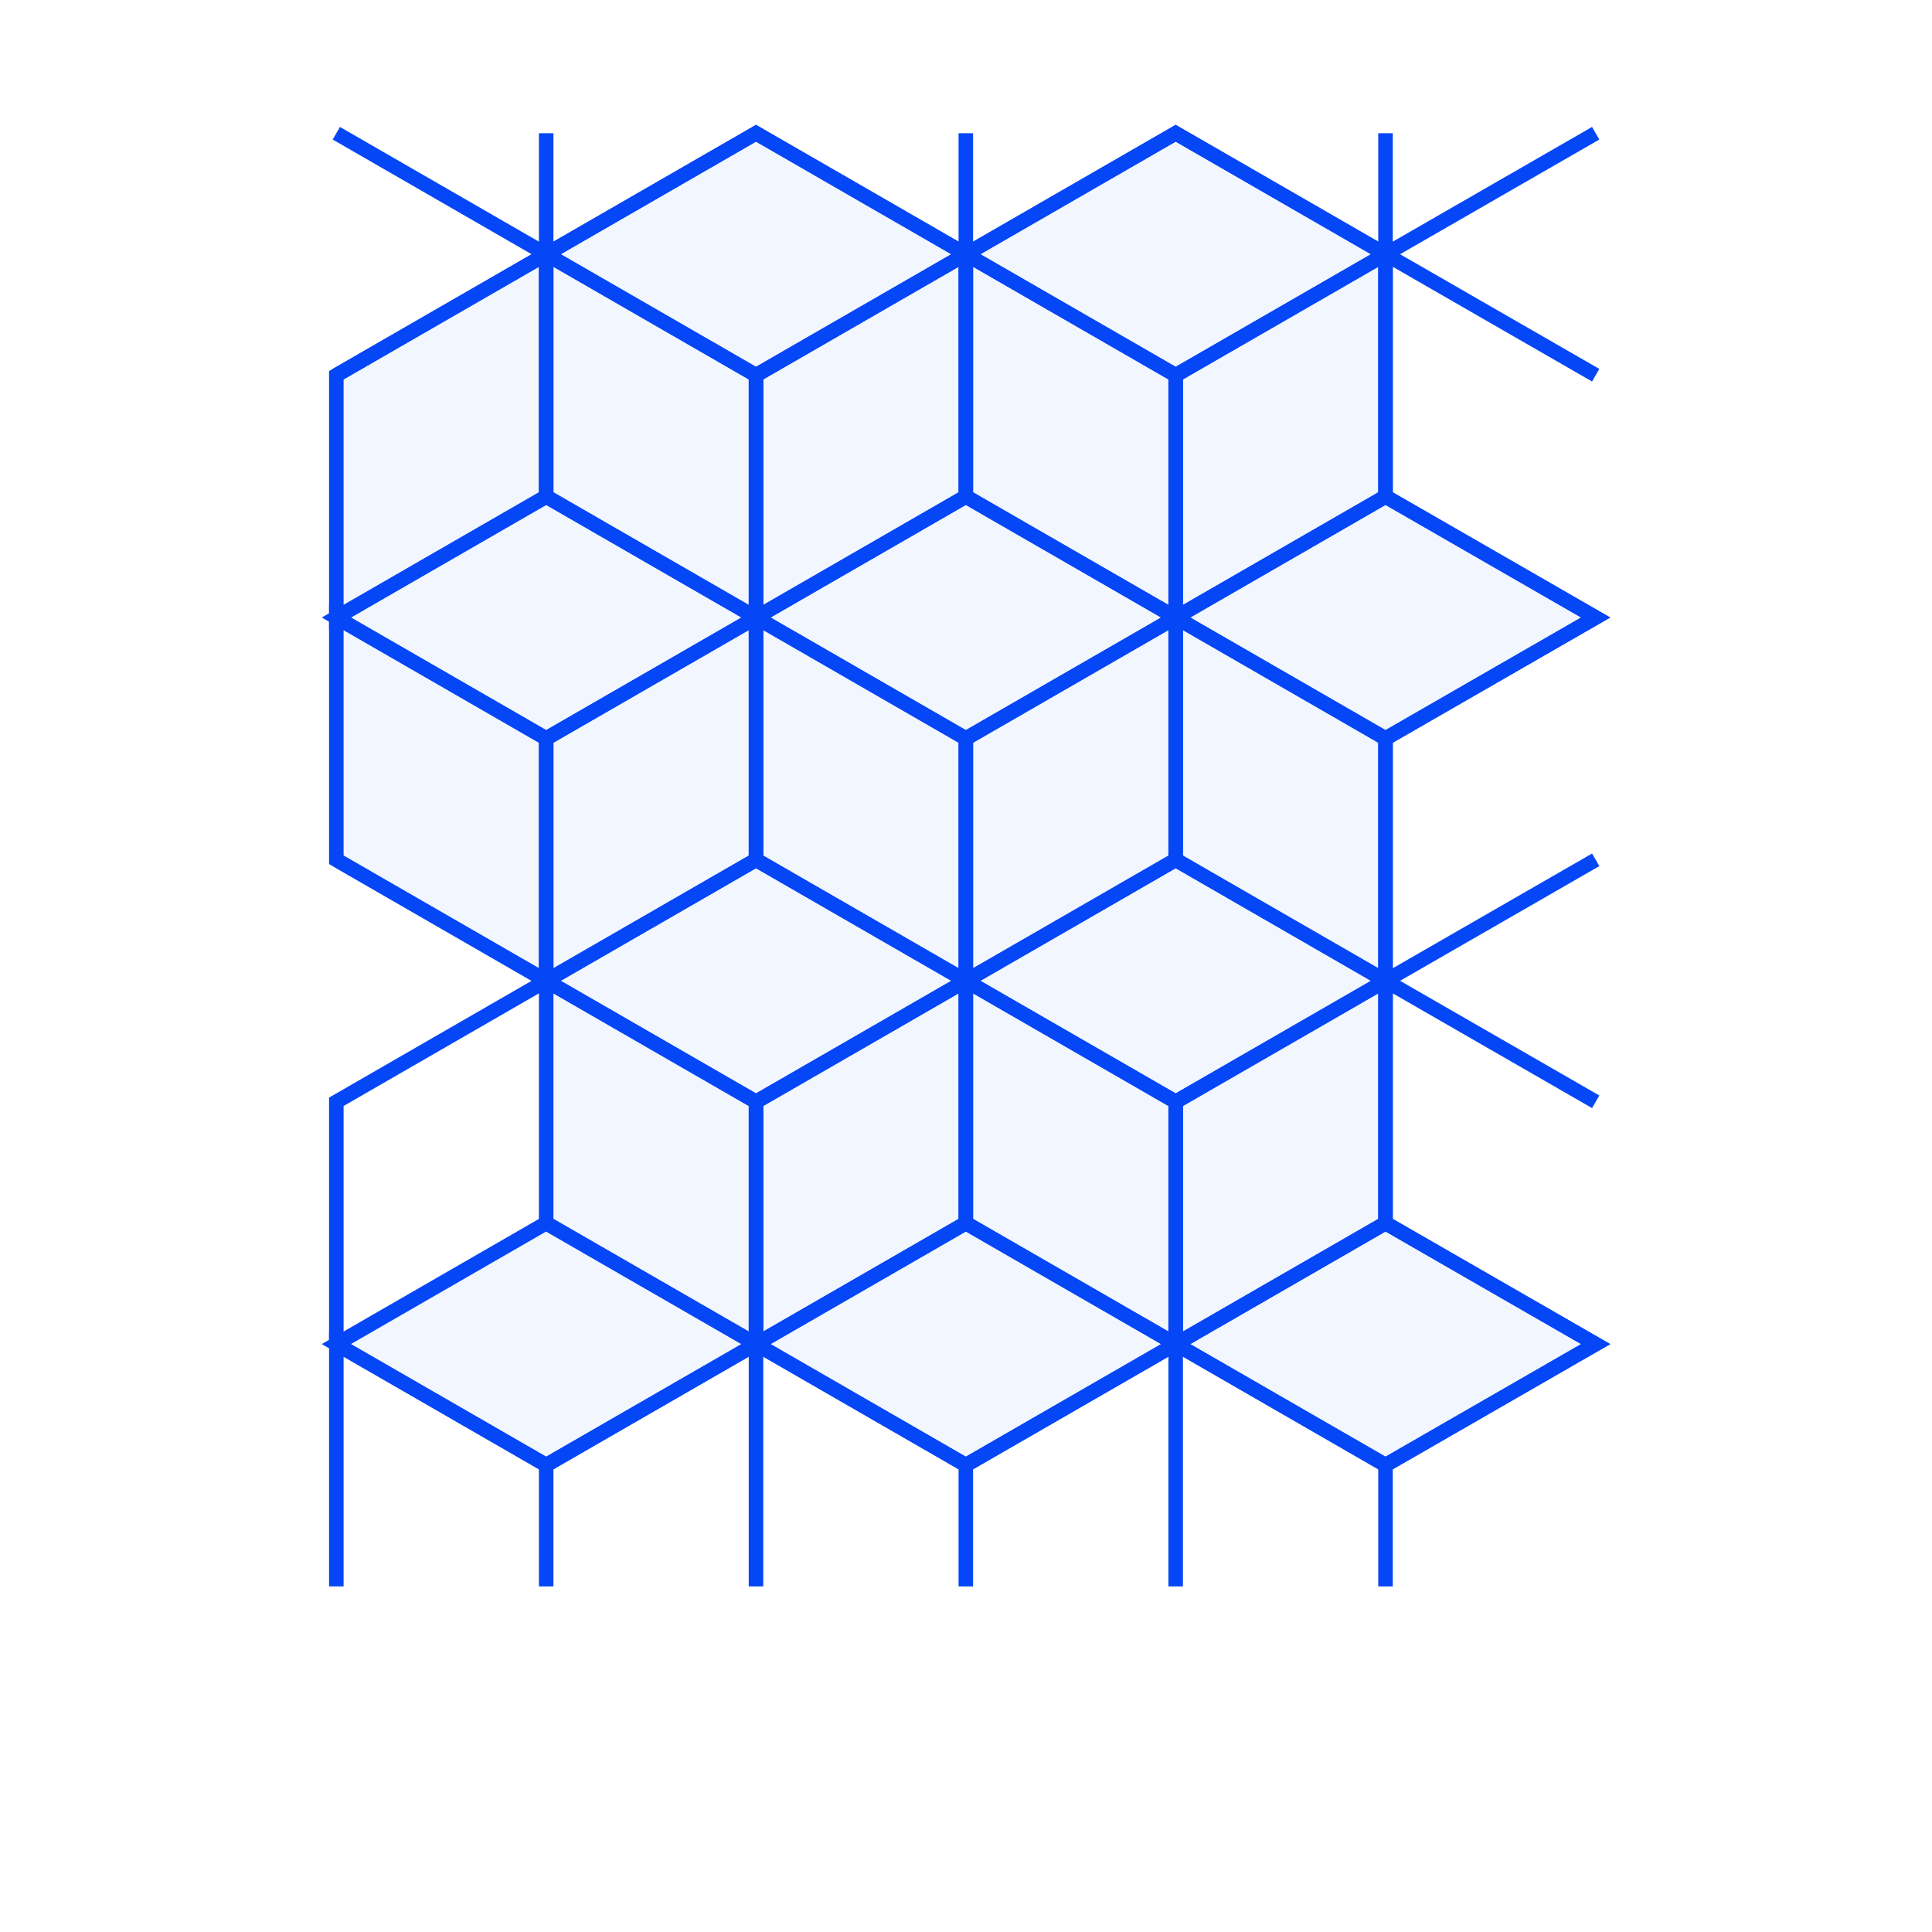 <?xml version="1.0" encoding="utf-8"?>
<svg xmlns="http://www.w3.org/2000/svg" xmlns:shaper="http://www.shapertools.com/namespaces/shaper" width="199.426mm" height="199.426mm" viewBox="-34.717 -163.753 199.426 199.426"> <g id="sg-e88a4655-1297-43e0-b4d6-e082bee594ed" transform="matrix(1 0 0 1 64.997 -75)">
  <path id="basePath-sg-e88a4655-1297-43e0-b4d6-e082bee594ed-pg-fd5bb2bd-3381-4a6d-aa09-5dcbb3fdf821" stroke="#0546F6" fill="none" fill-opacity="0.06" stroke-width="1.5" vector-effect="non-scaling-stroke" transform="matrix(1 0 0 1 0 0)" d="M -64.997 49.988 L -64.997 24.976 -43.337 12.488 -64.997 0"/>
<path id="basePath-sg-e88a4655-1297-43e0-b4d6-e082bee594ed-pg-550d212c-fbe9-44cb-81d5-91dfc6d64354" stroke="#0546F6" fill="none" fill-opacity="0.06" stroke-width="1.5" vector-effect="non-scaling-stroke" transform="matrix(1 0 0 1 0 0)" d="M -64.997 -50.023 L -43.337 -62.511 -64.997 -75 -43.337 -62.511 -43.337 -75 -43.337 -62.511 -21.677 -75 -0.018 -62.511 -0.018 -75 -0.018 -62.511 21.642 -75 43.302 -62.511 43.302 -75 43.302 -62.511 64.997 -75 43.302 -62.511 64.997 -50.023 43.302 -62.511 43.302 -37.5 64.997 -25.012 43.302 -12.523 43.302 12.488 64.997 0 43.302 12.488 64.997 24.976 43.302 12.488 43.302 37.5 64.997 49.988 43.302 62.476 43.302 75 43.302 62.476 21.642 49.988 21.642 75 21.642 49.988 -0.018 62.476 -0.018 75 -0.018 62.476 -21.677 49.988 -21.677 75 -21.677 49.988 -43.337 62.476 -43.337 75 -43.337 62.476 -64.997 49.988 -64.997 75"/>
<path id="basePath-sg-e88a4655-1297-43e0-b4d6-e082bee594ed-pg-5e90cdd8-7fc0-4b6c-b8c1-5bd51cd034c1" stroke="#0546F6" fill="#2C65FF" fill-opacity="0.06" stroke-width="1.5" vector-effect="non-scaling-stroke" transform="matrix(1 0 0 1 0 0)" d="M -43.337 12.488 L -21.677 24.976 -0.018 12.488 -21.677 0 -43.337 12.488 Z"/>
<path id="basePath-sg-e88a4655-1297-43e0-b4d6-e082bee594ed-pg-003d8d76-dac1-4fc1-a209-d7502c4a7738" stroke="#0546F6" fill="#2C65FF" fill-opacity="0.06" stroke-width="1.5" vector-effect="non-scaling-stroke" transform="matrix(1 0 0 1 0 0)" d="M -21.677 49.988 L -0.018 37.5 -0.018 12.488 -21.677 24.976 -21.677 49.988 Z"/>
<path id="basePath-sg-e88a4655-1297-43e0-b4d6-e082bee594ed-pg-90ea2ebf-e225-4fd2-b6d2-165cc4ee38b4" stroke="#0546F6" fill="#2C65FF" fill-opacity="0.06" stroke-width="1.5" vector-effect="non-scaling-stroke" transform="matrix(1 0 0 1 0 0)" d="M -21.677 49.988 L -21.677 24.976 -43.337 12.488 -43.337 37.5 -21.677 49.988 Z"/>
<path id="basePath-sg-e88a4655-1297-43e0-b4d6-e082bee594ed-pg-f8b7191f-f67b-4933-a425-87c556482882" stroke="#0546F6" fill="#2C65FF" fill-opacity="0.06" stroke-width="1.5" vector-effect="non-scaling-stroke" transform="matrix(1 0 0 1 0 0)" d="M -0.018 12.488 L 21.642 24.976 43.302 12.488 21.642 0 -0.018 12.488 Z"/>
<path id="basePath-sg-e88a4655-1297-43e0-b4d6-e082bee594ed-pg-d235b70c-fa24-4502-8700-2a7ee1f785a1" stroke="#0546F6" fill="#2C65FF" fill-opacity="0.06" stroke-width="1.5" vector-effect="non-scaling-stroke" transform="matrix(1 0 0 1 0 0)" d="M 21.642 49.988 L 43.302 37.5 43.302 12.488 21.642 24.976 21.642 49.988 Z"/>
<path id="basePath-sg-e88a4655-1297-43e0-b4d6-e082bee594ed-pg-121f1925-a273-4ade-a2ac-6054a2ed1c0c" stroke="#0546F6" fill="#2C65FF" fill-opacity="0.06" stroke-width="1.5" vector-effect="non-scaling-stroke" transform="matrix(1 0 0 1 0 0)" d="M 21.642 49.988 L 21.642 24.976 -0.018 12.488 -0.018 37.5 21.642 49.988 Z"/>
<path id="basePath-sg-e88a4655-1297-43e0-b4d6-e082bee594ed-pg-e09f4853-79de-4f5a-b516-d55bcf243453" stroke="#0546F6" fill="#2C65FF" fill-opacity="0.06" stroke-width="1.5" vector-effect="non-scaling-stroke" transform="matrix(1 0 0 1 0 0)" d="M 21.642 49.988 L 43.302 62.476 64.997 49.988 43.302 37.5 21.642 49.988 Z"/>
<path id="basePath-sg-e88a4655-1297-43e0-b4d6-e082bee594ed-pg-1fcbd937-008c-4ba9-9c83-2ee8a4a71c47" stroke="#0546F6" fill="#2C65FF" fill-opacity="0.06" stroke-width="1.5" vector-effect="non-scaling-stroke" transform="matrix(1 0 0 1 0 0)" d="M -21.677 49.988 L -0.018 62.476 21.642 49.988 -0.018 37.5 -21.677 49.988 Z"/>
<path id="basePath-sg-e88a4655-1297-43e0-b4d6-e082bee594ed-pg-11422a5f-0f05-4fa4-b78e-01336bdc59a4" stroke="#0546F6" fill="#2C65FF" fill-opacity="0.06" stroke-width="1.5" vector-effect="non-scaling-stroke" transform="matrix(1 0 0 1 0 0)" d="M -64.997 49.988 L -43.337 62.476 -21.677 49.988 -43.337 37.5 -64.997 49.988 Z"/>
<path id="basePath-sg-e88a4655-1297-43e0-b4d6-e082bee594ed-pg-a12d275c-3ff8-4afe-9f65-d4b16ae92e54" stroke="#0546F6" fill="#2C65FF" fill-opacity="0.06" stroke-width="1.5" vector-effect="non-scaling-stroke" transform="matrix(1 0 0 1 0 0)" d="M -64.997 -25.012 L -43.337 -37.5 -43.337 -62.511 -64.997 -50.023 -64.997 -25.012 Z"/>
<path id="basePath-sg-e88a4655-1297-43e0-b4d6-e082bee594ed-pg-b309c76a-ddb5-4dd2-9d36-6f98513aac58" stroke="#0546F6" fill="#2C65FF" fill-opacity="0.06" stroke-width="1.5" vector-effect="non-scaling-stroke" transform="matrix(1 0 0 1 0 0)" d="M -43.337 -62.511 L -21.677 -50.023 -0.018 -62.511 -21.677 -75 -43.337 -62.511 Z"/>
<path id="basePath-sg-e88a4655-1297-43e0-b4d6-e082bee594ed-pg-8245f444-1cbf-46d1-b315-448eb4ff3b71" stroke="#0546F6" fill="#2C65FF" fill-opacity="0.06" stroke-width="1.5" vector-effect="non-scaling-stroke" transform="matrix(1 0 0 1 0 0)" d="M -21.677 -25.012 L -0.018 -37.5 -0.018 -62.511 -21.677 -50.023 -21.677 -25.012 Z"/>
<path id="basePath-sg-e88a4655-1297-43e0-b4d6-e082bee594ed-pg-79a282ea-529f-40ef-9447-daf8e5a1325d" stroke="#0546F6" fill="#2C65FF" fill-opacity="0.06" stroke-width="1.5" vector-effect="non-scaling-stroke" transform="matrix(1 0 0 1 0 0)" d="M -21.677 -25.012 L -21.677 -50.023 -43.337 -62.511 -43.337 -37.5 -21.677 -25.012 Z"/>
<path id="basePath-sg-e88a4655-1297-43e0-b4d6-e082bee594ed-pg-812818de-6c68-44cb-8c8b-e94be4914a92" stroke="#0546F6" fill="#2C65FF" fill-opacity="0.06" stroke-width="1.5" vector-effect="non-scaling-stroke" transform="matrix(1 0 0 1 0 0)" d="M -0.018 -62.511 L 21.642 -50.023 43.302 -62.511 21.642 -75 -0.018 -62.511 Z"/>
<path id="basePath-sg-e88a4655-1297-43e0-b4d6-e082bee594ed-pg-976a8179-4b8b-455a-9b62-b7cd4b994e10" stroke="#0546F6" fill="#2C65FF" fill-opacity="0.06" stroke-width="1.5" vector-effect="non-scaling-stroke" transform="matrix(1 0 0 1 0 0)" d="M 21.642 -25.012 L 43.302 -37.5 43.302 -62.511 21.642 -50.023 21.642 -25.012 Z"/>
<path id="basePath-sg-e88a4655-1297-43e0-b4d6-e082bee594ed-pg-f3e4dcc1-c988-4b4b-bfba-8e272c7b926c" stroke="#0546F6" fill="#2C65FF" fill-opacity="0.06" stroke-width="1.5" vector-effect="non-scaling-stroke" transform="matrix(1 0 0 1 0 0)" d="M 21.642 -25.012 L 21.642 -50.023 -0.018 -62.511 -0.018 -37.5 21.642 -25.012 Z"/>
<path id="basePath-sg-e88a4655-1297-43e0-b4d6-e082bee594ed-pg-8b6ecb1f-0b59-4901-b1d5-a91cebbb33e6" stroke="#0546F6" fill="#2C65FF" fill-opacity="0.06" stroke-width="1.5" vector-effect="non-scaling-stroke" transform="matrix(1 0 0 1 0 0)" d="M 21.642 -25.012 L 43.302 -12.523 64.997 -25.012 43.302 -37.5 21.642 -25.012 Z"/>
<path id="basePath-sg-e88a4655-1297-43e0-b4d6-e082bee594ed-pg-86643868-2cc3-41e9-b07d-b769ae929258" stroke="#0546F6" fill="#2C65FF" fill-opacity="0.06" stroke-width="1.5" vector-effect="non-scaling-stroke" transform="matrix(1 0 0 1 0 0)" d="M 43.302 12.488 L 43.302 -12.523 21.642 -25.012 21.642 0 43.302 12.488 Z"/>
<path id="basePath-sg-e88a4655-1297-43e0-b4d6-e082bee594ed-pg-5619f4fe-3423-46bf-bb0d-d2530c48ad9e" stroke="#0546F6" fill="#2C65FF" fill-opacity="0.06" stroke-width="1.5" vector-effect="non-scaling-stroke" transform="matrix(1 0 0 1 0 0)" d="M -21.677 -25.012 L -0.018 -12.523 21.642 -25.012 -0.018 -37.5 -21.677 -25.012 Z"/>
<path id="basePath-sg-e88a4655-1297-43e0-b4d6-e082bee594ed-pg-929f2d66-9737-4ff4-a744-b0f8cd9e3a73" stroke="#0546F6" fill="#2C65FF" fill-opacity="0.06" stroke-width="1.5" vector-effect="non-scaling-stroke" transform="matrix(1 0 0 1 0 0)" d="M -0.018 12.488 L 21.642 0 21.642 -25.012 -0.018 -12.523 -0.018 12.488 Z"/>
<path id="basePath-sg-e88a4655-1297-43e0-b4d6-e082bee594ed-pg-7f854bde-7e40-4326-b934-fa4c258f5767" stroke="#0546F6" fill="#2C65FF" fill-opacity="0.06" stroke-width="1.5" vector-effect="non-scaling-stroke" transform="matrix(1 0 0 1 0 0)" d="M -0.018 12.488 L -0.018 -12.523 -21.677 -25.012 -21.677 0 -0.018 12.488 Z"/>
<path id="basePath-sg-e88a4655-1297-43e0-b4d6-e082bee594ed-pg-37a32d7d-da97-4d6c-943d-a6ff5e2b9751" stroke="#0546F6" fill="#2C65FF" fill-opacity="0.06" stroke-width="1.5" vector-effect="non-scaling-stroke" transform="matrix(1 0 0 1 0 0)" d="M -64.997 -25.012 L -43.337 -12.523 -21.677 -25.012 -43.337 -37.5 -64.997 -25.012 Z"/>
<path id="basePath-sg-e88a4655-1297-43e0-b4d6-e082bee594ed-pg-911a89ef-72b0-434a-847c-2b857f8f5396" stroke="#0546F6" fill="#2C65FF" fill-opacity="0.06" stroke-width="1.5" vector-effect="non-scaling-stroke" transform="matrix(1 0 0 1 0 0)" d="M -43.337 12.488 L -21.677 0 -21.677 -25.012 -43.337 -12.523 -43.337 12.488 Z"/>
<path id="basePath-sg-e88a4655-1297-43e0-b4d6-e082bee594ed-pg-0dc8b0a5-e611-421f-8792-c3399c3ecd26" stroke="#0546F6" fill="#2C65FF" fill-opacity="0.06" stroke-width="1.5" vector-effect="non-scaling-stroke" transform="matrix(1 0 0 1 0 0)" d="M -43.337 12.488 L -43.337 -12.523 -64.997 -25.012 -64.997 0 -43.337 12.488 Z"/>
</g> </svg>